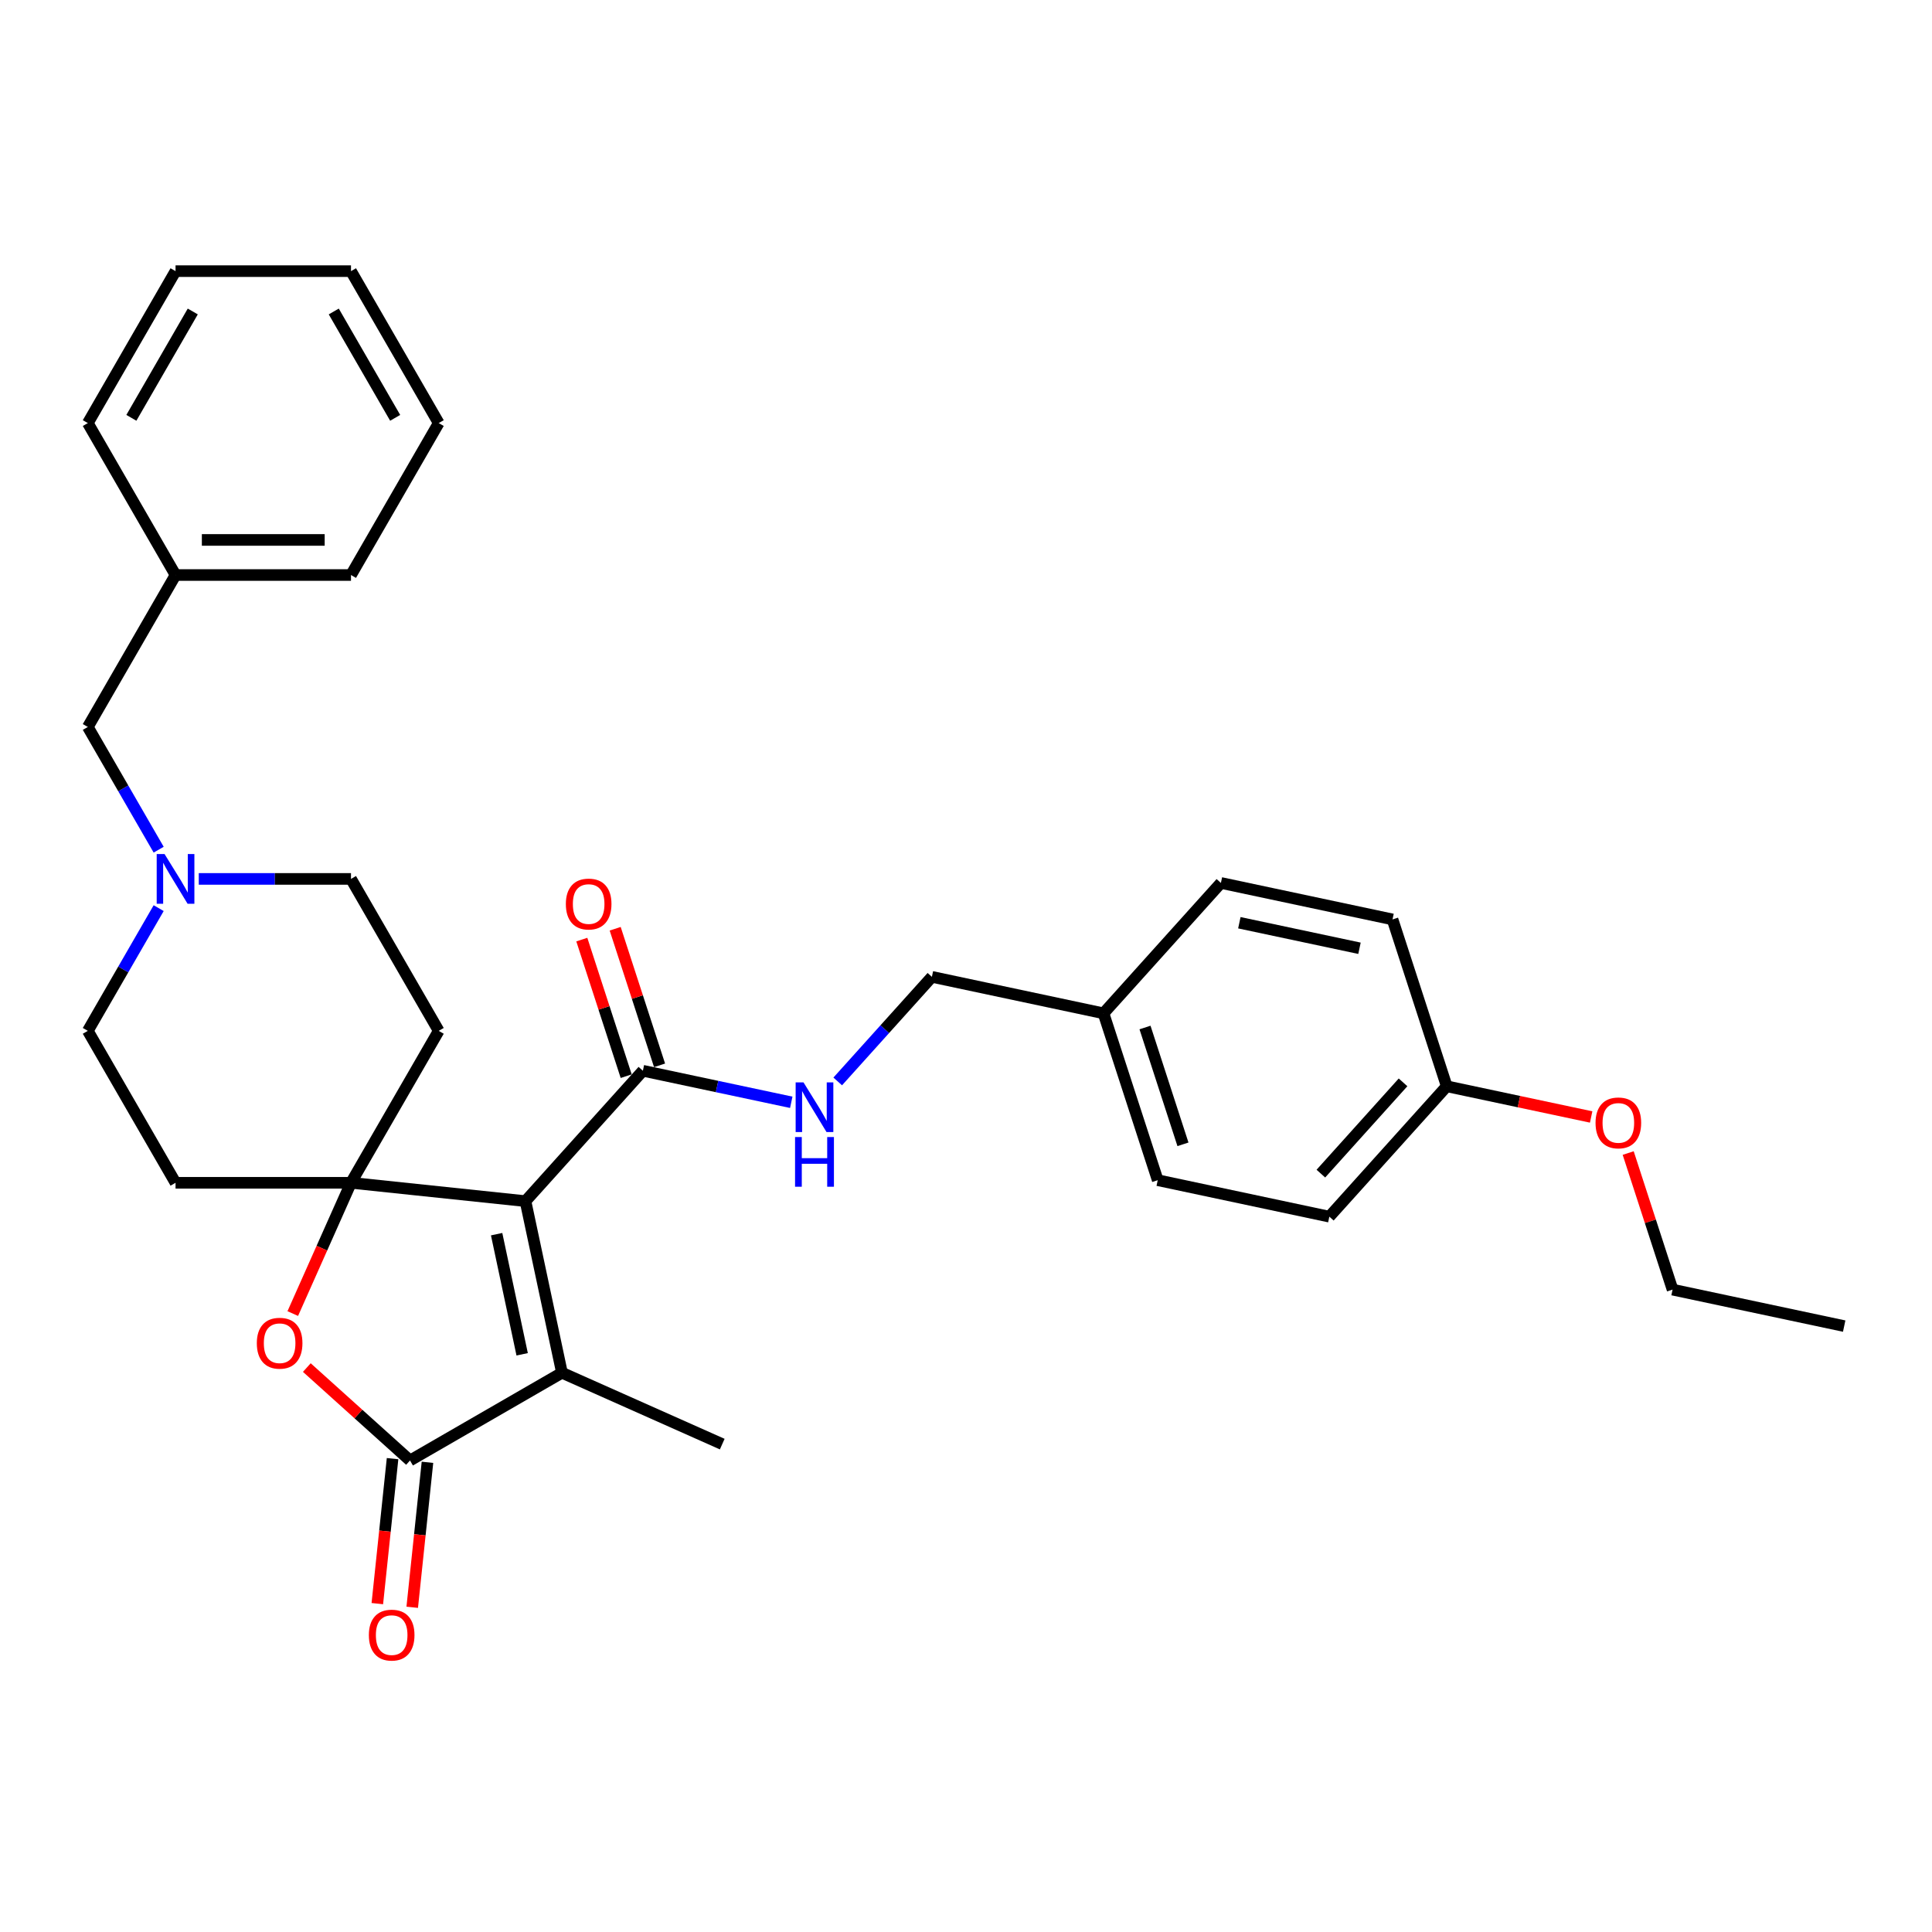 <?xml version='1.0' encoding='iso-8859-1'?>
<svg version='1.1' baseProfile='full'
              xmlns='http://www.w3.org/2000/svg'
                      xmlns:rdkit='http://www.rdkit.org/xml'
                      xmlns:xlink='http://www.w3.org/1999/xlink'
                  xml:space='preserve'
width='1000px' height='1000px' viewBox='0 0 1000 1000'>
<!-- END OF HEADER -->
<rect style='opacity:1.0;fill:#FFFFFF;stroke:none' width='1000' height='1000' x='0' y='0'> </rect>
<path class='bond-0' d='M 271.987,621.707 L 181.673,612.214' style='fill:none;fill-rule:evenodd;stroke:#000000;stroke-width:6px;stroke-linecap:butt;stroke-linejoin:miter;stroke-opacity:1' />
<path class='bond-1' d='M 271.987,621.707 L 290.868,710.534' style='fill:none;fill-rule:evenodd;stroke:#000000;stroke-width:6px;stroke-linecap:butt;stroke-linejoin:miter;stroke-opacity:1' />
<path class='bond-1' d='M 257.054,638.807 L 270.27,700.986' style='fill:none;fill-rule:evenodd;stroke:#000000;stroke-width:6px;stroke-linecap:butt;stroke-linejoin:miter;stroke-opacity:1' />
<path class='bond-4' d='M 271.987,621.707 L 332.752,554.22' style='fill:none;fill-rule:evenodd;stroke:#000000;stroke-width:6px;stroke-linecap:butt;stroke-linejoin:miter;stroke-opacity:1' />
<path class='bond-3' d='M 181.673,612.214 L 166.605,646.058' style='fill:none;fill-rule:evenodd;stroke:#000000;stroke-width:6px;stroke-linecap:butt;stroke-linejoin:miter;stroke-opacity:1' />
<path class='bond-3' d='M 166.605,646.058 L 151.537,679.901' style='fill:none;fill-rule:evenodd;stroke:#FF0000;stroke-width:6px;stroke-linecap:butt;stroke-linejoin:miter;stroke-opacity:1' />
<path class='bond-6' d='M 181.673,612.214 L 227.079,533.569' style='fill:none;fill-rule:evenodd;stroke:#000000;stroke-width:6px;stroke-linecap:butt;stroke-linejoin:miter;stroke-opacity:1' />
<path class='bond-7' d='M 181.673,612.214 L 90.861,612.214' style='fill:none;fill-rule:evenodd;stroke:#000000;stroke-width:6px;stroke-linecap:butt;stroke-linejoin:miter;stroke-opacity:1' />
<path class='bond-2' d='M 290.868,710.534 L 212.223,755.94' style='fill:none;fill-rule:evenodd;stroke:#000000;stroke-width:6px;stroke-linecap:butt;stroke-linejoin:miter;stroke-opacity:1' />
<path class='bond-17' d='M 290.868,710.534 L 373.829,747.471' style='fill:none;fill-rule:evenodd;stroke:#000000;stroke-width:6px;stroke-linecap:butt;stroke-linejoin:miter;stroke-opacity:1' />
<path class='bond-9' d='M 203.191,754.991 L 199.248,792.511' style='fill:none;fill-rule:evenodd;stroke:#000000;stroke-width:6px;stroke-linecap:butt;stroke-linejoin:miter;stroke-opacity:1' />
<path class='bond-9' d='M 199.248,792.511 L 195.304,830.031' style='fill:none;fill-rule:evenodd;stroke:#FF0000;stroke-width:6px;stroke-linecap:butt;stroke-linejoin:miter;stroke-opacity:1' />
<path class='bond-9' d='M 221.254,756.89 L 217.31,794.41' style='fill:none;fill-rule:evenodd;stroke:#000000;stroke-width:6px;stroke-linecap:butt;stroke-linejoin:miter;stroke-opacity:1' />
<path class='bond-9' d='M 217.31,794.41 L 213.367,831.93' style='fill:none;fill-rule:evenodd;stroke:#FF0000;stroke-width:6px;stroke-linecap:butt;stroke-linejoin:miter;stroke-opacity:1' />
<path class='bond-31' d='M 212.223,755.94 L 185.517,731.895' style='fill:none;fill-rule:evenodd;stroke:#000000;stroke-width:6px;stroke-linecap:butt;stroke-linejoin:miter;stroke-opacity:1' />
<path class='bond-31' d='M 185.517,731.895 L 158.812,707.849' style='fill:none;fill-rule:evenodd;stroke:#FF0000;stroke-width:6px;stroke-linecap:butt;stroke-linejoin:miter;stroke-opacity:1' />
<path class='bond-8' d='M 332.752,554.22 L 371.154,562.383' style='fill:none;fill-rule:evenodd;stroke:#000000;stroke-width:6px;stroke-linecap:butt;stroke-linejoin:miter;stroke-opacity:1' />
<path class='bond-8' d='M 371.154,562.383 L 409.556,570.546' style='fill:none;fill-rule:evenodd;stroke:#0000FF;stroke-width:6px;stroke-linecap:butt;stroke-linejoin:miter;stroke-opacity:1' />
<path class='bond-10' d='M 341.389,551.414 L 329.904,516.067' style='fill:none;fill-rule:evenodd;stroke:#000000;stroke-width:6px;stroke-linecap:butt;stroke-linejoin:miter;stroke-opacity:1' />
<path class='bond-10' d='M 329.904,516.067 L 318.419,480.721' style='fill:none;fill-rule:evenodd;stroke:#FF0000;stroke-width:6px;stroke-linecap:butt;stroke-linejoin:miter;stroke-opacity:1' />
<path class='bond-10' d='M 324.116,557.027 L 312.631,521.68' style='fill:none;fill-rule:evenodd;stroke:#000000;stroke-width:6px;stroke-linecap:butt;stroke-linejoin:miter;stroke-opacity:1' />
<path class='bond-10' d='M 312.631,521.68 L 301.146,486.333' style='fill:none;fill-rule:evenodd;stroke:#FF0000;stroke-width:6px;stroke-linecap:butt;stroke-linejoin:miter;stroke-opacity:1' />
<path class='bond-5' d='M 82.126,470.053 L 63.79,501.811' style='fill:none;fill-rule:evenodd;stroke:#0000FF;stroke-width:6px;stroke-linecap:butt;stroke-linejoin:miter;stroke-opacity:1' />
<path class='bond-5' d='M 63.79,501.811 L 45.455,533.569' style='fill:none;fill-rule:evenodd;stroke:#000000;stroke-width:6px;stroke-linecap:butt;stroke-linejoin:miter;stroke-opacity:1' />
<path class='bond-13' d='M 82.126,439.794 L 63.79,408.036' style='fill:none;fill-rule:evenodd;stroke:#0000FF;stroke-width:6px;stroke-linecap:butt;stroke-linejoin:miter;stroke-opacity:1' />
<path class='bond-13' d='M 63.79,408.036 L 45.455,376.278' style='fill:none;fill-rule:evenodd;stroke:#000000;stroke-width:6px;stroke-linecap:butt;stroke-linejoin:miter;stroke-opacity:1' />
<path class='bond-32' d='M 102.884,454.923 L 142.278,454.923' style='fill:none;fill-rule:evenodd;stroke:#0000FF;stroke-width:6px;stroke-linecap:butt;stroke-linejoin:miter;stroke-opacity:1' />
<path class='bond-32' d='M 142.278,454.923 L 181.673,454.923' style='fill:none;fill-rule:evenodd;stroke:#000000;stroke-width:6px;stroke-linecap:butt;stroke-linejoin:miter;stroke-opacity:1' />
<path class='bond-11' d='M 227.079,533.569 L 181.673,454.923' style='fill:none;fill-rule:evenodd;stroke:#000000;stroke-width:6px;stroke-linecap:butt;stroke-linejoin:miter;stroke-opacity:1' />
<path class='bond-12' d='M 90.861,612.214 L 45.455,533.569' style='fill:none;fill-rule:evenodd;stroke:#000000;stroke-width:6px;stroke-linecap:butt;stroke-linejoin:miter;stroke-opacity:1' />
<path class='bond-14' d='M 433.603,559.748 L 457.974,532.681' style='fill:none;fill-rule:evenodd;stroke:#0000FF;stroke-width:6px;stroke-linecap:butt;stroke-linejoin:miter;stroke-opacity:1' />
<path class='bond-14' d='M 457.974,532.681 L 482.345,505.615' style='fill:none;fill-rule:evenodd;stroke:#000000;stroke-width:6px;stroke-linecap:butt;stroke-linejoin:miter;stroke-opacity:1' />
<path class='bond-18' d='M 45.455,376.278 L 90.861,297.632' style='fill:none;fill-rule:evenodd;stroke:#000000;stroke-width:6px;stroke-linecap:butt;stroke-linejoin:miter;stroke-opacity:1' />
<path class='bond-15' d='M 482.345,505.615 L 571.173,524.496' style='fill:none;fill-rule:evenodd;stroke:#000000;stroke-width:6px;stroke-linecap:butt;stroke-linejoin:miter;stroke-opacity:1' />
<path class='bond-19' d='M 571.173,524.496 L 631.938,457.009' style='fill:none;fill-rule:evenodd;stroke:#000000;stroke-width:6px;stroke-linecap:butt;stroke-linejoin:miter;stroke-opacity:1' />
<path class='bond-20' d='M 571.173,524.496 L 599.235,610.863' style='fill:none;fill-rule:evenodd;stroke:#000000;stroke-width:6px;stroke-linecap:butt;stroke-linejoin:miter;stroke-opacity:1' />
<path class='bond-20' d='M 592.655,531.838 L 612.299,592.295' style='fill:none;fill-rule:evenodd;stroke:#000000;stroke-width:6px;stroke-linecap:butt;stroke-linejoin:miter;stroke-opacity:1' />
<path class='bond-16' d='M 748.828,562.257 L 688.063,629.744' style='fill:none;fill-rule:evenodd;stroke:#000000;stroke-width:6px;stroke-linecap:butt;stroke-linejoin:miter;stroke-opacity:1' />
<path class='bond-16' d='M 726.216,560.227 L 683.68,607.468' style='fill:none;fill-rule:evenodd;stroke:#000000;stroke-width:6px;stroke-linecap:butt;stroke-linejoin:miter;stroke-opacity:1' />
<path class='bond-23' d='M 748.828,562.257 L 786.204,570.202' style='fill:none;fill-rule:evenodd;stroke:#000000;stroke-width:6px;stroke-linecap:butt;stroke-linejoin:miter;stroke-opacity:1' />
<path class='bond-23' d='M 786.204,570.202 L 823.58,578.146' style='fill:none;fill-rule:evenodd;stroke:#FF0000;stroke-width:6px;stroke-linecap:butt;stroke-linejoin:miter;stroke-opacity:1' />
<path class='bond-33' d='M 748.828,562.257 L 720.765,475.89' style='fill:none;fill-rule:evenodd;stroke:#000000;stroke-width:6px;stroke-linecap:butt;stroke-linejoin:miter;stroke-opacity:1' />
<path class='bond-25' d='M 90.861,297.632 L 181.673,297.632' style='fill:none;fill-rule:evenodd;stroke:#000000;stroke-width:6px;stroke-linecap:butt;stroke-linejoin:miter;stroke-opacity:1' />
<path class='bond-25' d='M 104.482,279.47 L 168.051,279.47' style='fill:none;fill-rule:evenodd;stroke:#000000;stroke-width:6px;stroke-linecap:butt;stroke-linejoin:miter;stroke-opacity:1' />
<path class='bond-26' d='M 90.861,297.632 L 45.455,218.987' style='fill:none;fill-rule:evenodd;stroke:#000000;stroke-width:6px;stroke-linecap:butt;stroke-linejoin:miter;stroke-opacity:1' />
<path class='bond-21' d='M 631.938,457.009 L 720.765,475.89' style='fill:none;fill-rule:evenodd;stroke:#000000;stroke-width:6px;stroke-linecap:butt;stroke-linejoin:miter;stroke-opacity:1' />
<path class='bond-21' d='M 641.486,477.607 L 703.665,490.823' style='fill:none;fill-rule:evenodd;stroke:#000000;stroke-width:6px;stroke-linecap:butt;stroke-linejoin:miter;stroke-opacity:1' />
<path class='bond-22' d='M 599.235,610.863 L 688.063,629.744' style='fill:none;fill-rule:evenodd;stroke:#000000;stroke-width:6px;stroke-linecap:butt;stroke-linejoin:miter;stroke-opacity:1' />
<path class='bond-24' d='M 842.748,596.812 L 854.233,632.159' style='fill:none;fill-rule:evenodd;stroke:#FF0000;stroke-width:6px;stroke-linecap:butt;stroke-linejoin:miter;stroke-opacity:1' />
<path class='bond-24' d='M 854.233,632.159 L 865.718,667.506' style='fill:none;fill-rule:evenodd;stroke:#000000;stroke-width:6px;stroke-linecap:butt;stroke-linejoin:miter;stroke-opacity:1' />
<path class='bond-27' d='M 865.718,667.506 L 954.545,686.387' style='fill:none;fill-rule:evenodd;stroke:#000000;stroke-width:6px;stroke-linecap:butt;stroke-linejoin:miter;stroke-opacity:1' />
<path class='bond-28' d='M 181.673,297.632 L 227.079,218.987' style='fill:none;fill-rule:evenodd;stroke:#000000;stroke-width:6px;stroke-linecap:butt;stroke-linejoin:miter;stroke-opacity:1' />
<path class='bond-29' d='M 45.455,218.987 L 90.861,140.341' style='fill:none;fill-rule:evenodd;stroke:#000000;stroke-width:6px;stroke-linecap:butt;stroke-linejoin:miter;stroke-opacity:1' />
<path class='bond-29' d='M 67.995,216.271 L 99.779,161.219' style='fill:none;fill-rule:evenodd;stroke:#000000;stroke-width:6px;stroke-linecap:butt;stroke-linejoin:miter;stroke-opacity:1' />
<path class='bond-34' d='M 227.079,218.987 L 181.673,140.341' style='fill:none;fill-rule:evenodd;stroke:#000000;stroke-width:6px;stroke-linecap:butt;stroke-linejoin:miter;stroke-opacity:1' />
<path class='bond-34' d='M 204.539,216.271 L 172.754,161.219' style='fill:none;fill-rule:evenodd;stroke:#000000;stroke-width:6px;stroke-linecap:butt;stroke-linejoin:miter;stroke-opacity:1' />
<path class='bond-30' d='M 90.861,140.341 L 181.673,140.341' style='fill:none;fill-rule:evenodd;stroke:#000000;stroke-width:6px;stroke-linecap:butt;stroke-linejoin:miter;stroke-opacity:1' />
<path  class='atom-4' d='M 132.93 695.248
Q 132.93 689.073, 135.982 685.622
Q 139.033 682.171, 144.736 682.171
Q 150.439 682.171, 153.49 685.622
Q 156.542 689.073, 156.542 695.248
Q 156.542 701.496, 153.454 705.056
Q 150.366 708.579, 144.736 708.579
Q 139.069 708.579, 135.982 705.056
Q 132.93 701.532, 132.93 695.248
M 144.736 705.673
Q 148.659 705.673, 150.766 703.058
Q 152.909 700.406, 152.909 695.248
Q 152.909 690.199, 150.766 687.656
Q 148.659 685.077, 144.736 685.077
Q 140.813 685.077, 138.67 687.62
Q 136.563 690.162, 136.563 695.248
Q 136.563 700.442, 138.67 703.058
Q 140.813 705.673, 144.736 705.673
' fill='#FF0000'/>
<path  class='atom-6' d='M 85.176 442.064
L 93.603 455.686
Q 94.439 457.03, 95.783 459.464
Q 97.127 461.898, 97.199 462.043
L 97.199 442.064
L 100.614 442.064
L 100.614 467.782
L 97.09 467.782
L 88.045 452.889
Q 86.992 451.146, 85.866 449.148
Q 84.776 447.15, 84.449 446.532
L 84.449 467.782
L 81.107 467.782
L 81.107 442.064
L 85.176 442.064
' fill='#0000FF'/>
<path  class='atom-9' d='M 415.895 560.242
L 424.322 573.864
Q 425.158 575.208, 426.502 577.642
Q 427.846 580.076, 427.919 580.221
L 427.919 560.242
L 431.333 560.242
L 431.333 585.96
L 427.81 585.96
L 418.765 571.067
Q 417.711 569.323, 416.585 567.326
Q 415.496 565.328, 415.169 564.71
L 415.169 585.96
L 411.827 585.96
L 411.827 560.242
L 415.895 560.242
' fill='#0000FF'/>
<path  class='atom-9' d='M 411.518 588.532
L 415.005 588.532
L 415.005 599.466
L 428.155 599.466
L 428.155 588.532
L 431.642 588.532
L 431.642 614.25
L 428.155 614.25
L 428.155 602.372
L 415.005 602.372
L 415.005 614.25
L 411.518 614.25
L 411.518 588.532
' fill='#0000FF'/>
<path  class='atom-10' d='M 190.925 846.328
Q 190.925 840.152, 193.976 836.702
Q 197.027 833.251, 202.73 833.251
Q 208.433 833.251, 211.484 836.702
Q 214.536 840.152, 214.536 846.328
Q 214.536 852.576, 211.448 856.135
Q 208.36 859.659, 202.73 859.659
Q 197.063 859.659, 193.976 856.135
Q 190.925 852.612, 190.925 846.328
M 202.73 856.753
Q 206.653 856.753, 208.76 854.138
Q 210.903 851.486, 210.903 846.328
Q 210.903 841.279, 208.76 838.736
Q 206.653 836.157, 202.73 836.157
Q 198.807 836.157, 196.664 838.699
Q 194.557 841.242, 194.557 846.328
Q 194.557 851.522, 196.664 854.138
Q 198.807 856.753, 202.73 856.753
' fill='#FF0000'/>
<path  class='atom-11' d='M 292.884 467.926
Q 292.884 461.75, 295.936 458.3
Q 298.987 454.849, 304.69 454.849
Q 310.393 454.849, 313.444 458.3
Q 316.495 461.75, 316.495 467.926
Q 316.495 474.173, 313.408 477.733
Q 310.32 481.257, 304.69 481.257
Q 299.023 481.257, 295.936 477.733
Q 292.884 474.21, 292.884 467.926
M 304.69 478.351
Q 308.613 478.351, 310.72 475.735
Q 312.863 473.084, 312.863 467.926
Q 312.863 462.876, 310.72 460.334
Q 308.613 457.755, 304.69 457.755
Q 300.767 457.755, 298.624 460.297
Q 296.517 462.84, 296.517 467.926
Q 296.517 473.12, 298.624 475.735
Q 300.767 478.351, 304.69 478.351
' fill='#FF0000'/>
<path  class='atom-24' d='M 825.85 581.211
Q 825.85 575.036, 828.901 571.585
Q 831.952 568.134, 837.655 568.134
Q 843.358 568.134, 846.41 571.585
Q 849.461 575.036, 849.461 581.211
Q 849.461 587.459, 846.373 591.019
Q 843.286 594.542, 837.655 594.542
Q 831.989 594.542, 828.901 591.019
Q 825.85 587.495, 825.85 581.211
M 837.655 591.636
Q 841.578 591.636, 843.685 589.021
Q 845.828 586.369, 845.828 581.211
Q 845.828 576.162, 843.685 573.619
Q 841.578 571.04, 837.655 571.04
Q 833.732 571.04, 831.589 573.583
Q 829.482 576.125, 829.482 581.211
Q 829.482 586.405, 831.589 589.021
Q 833.732 591.636, 837.655 591.636
' fill='#FF0000'/>
</svg>
